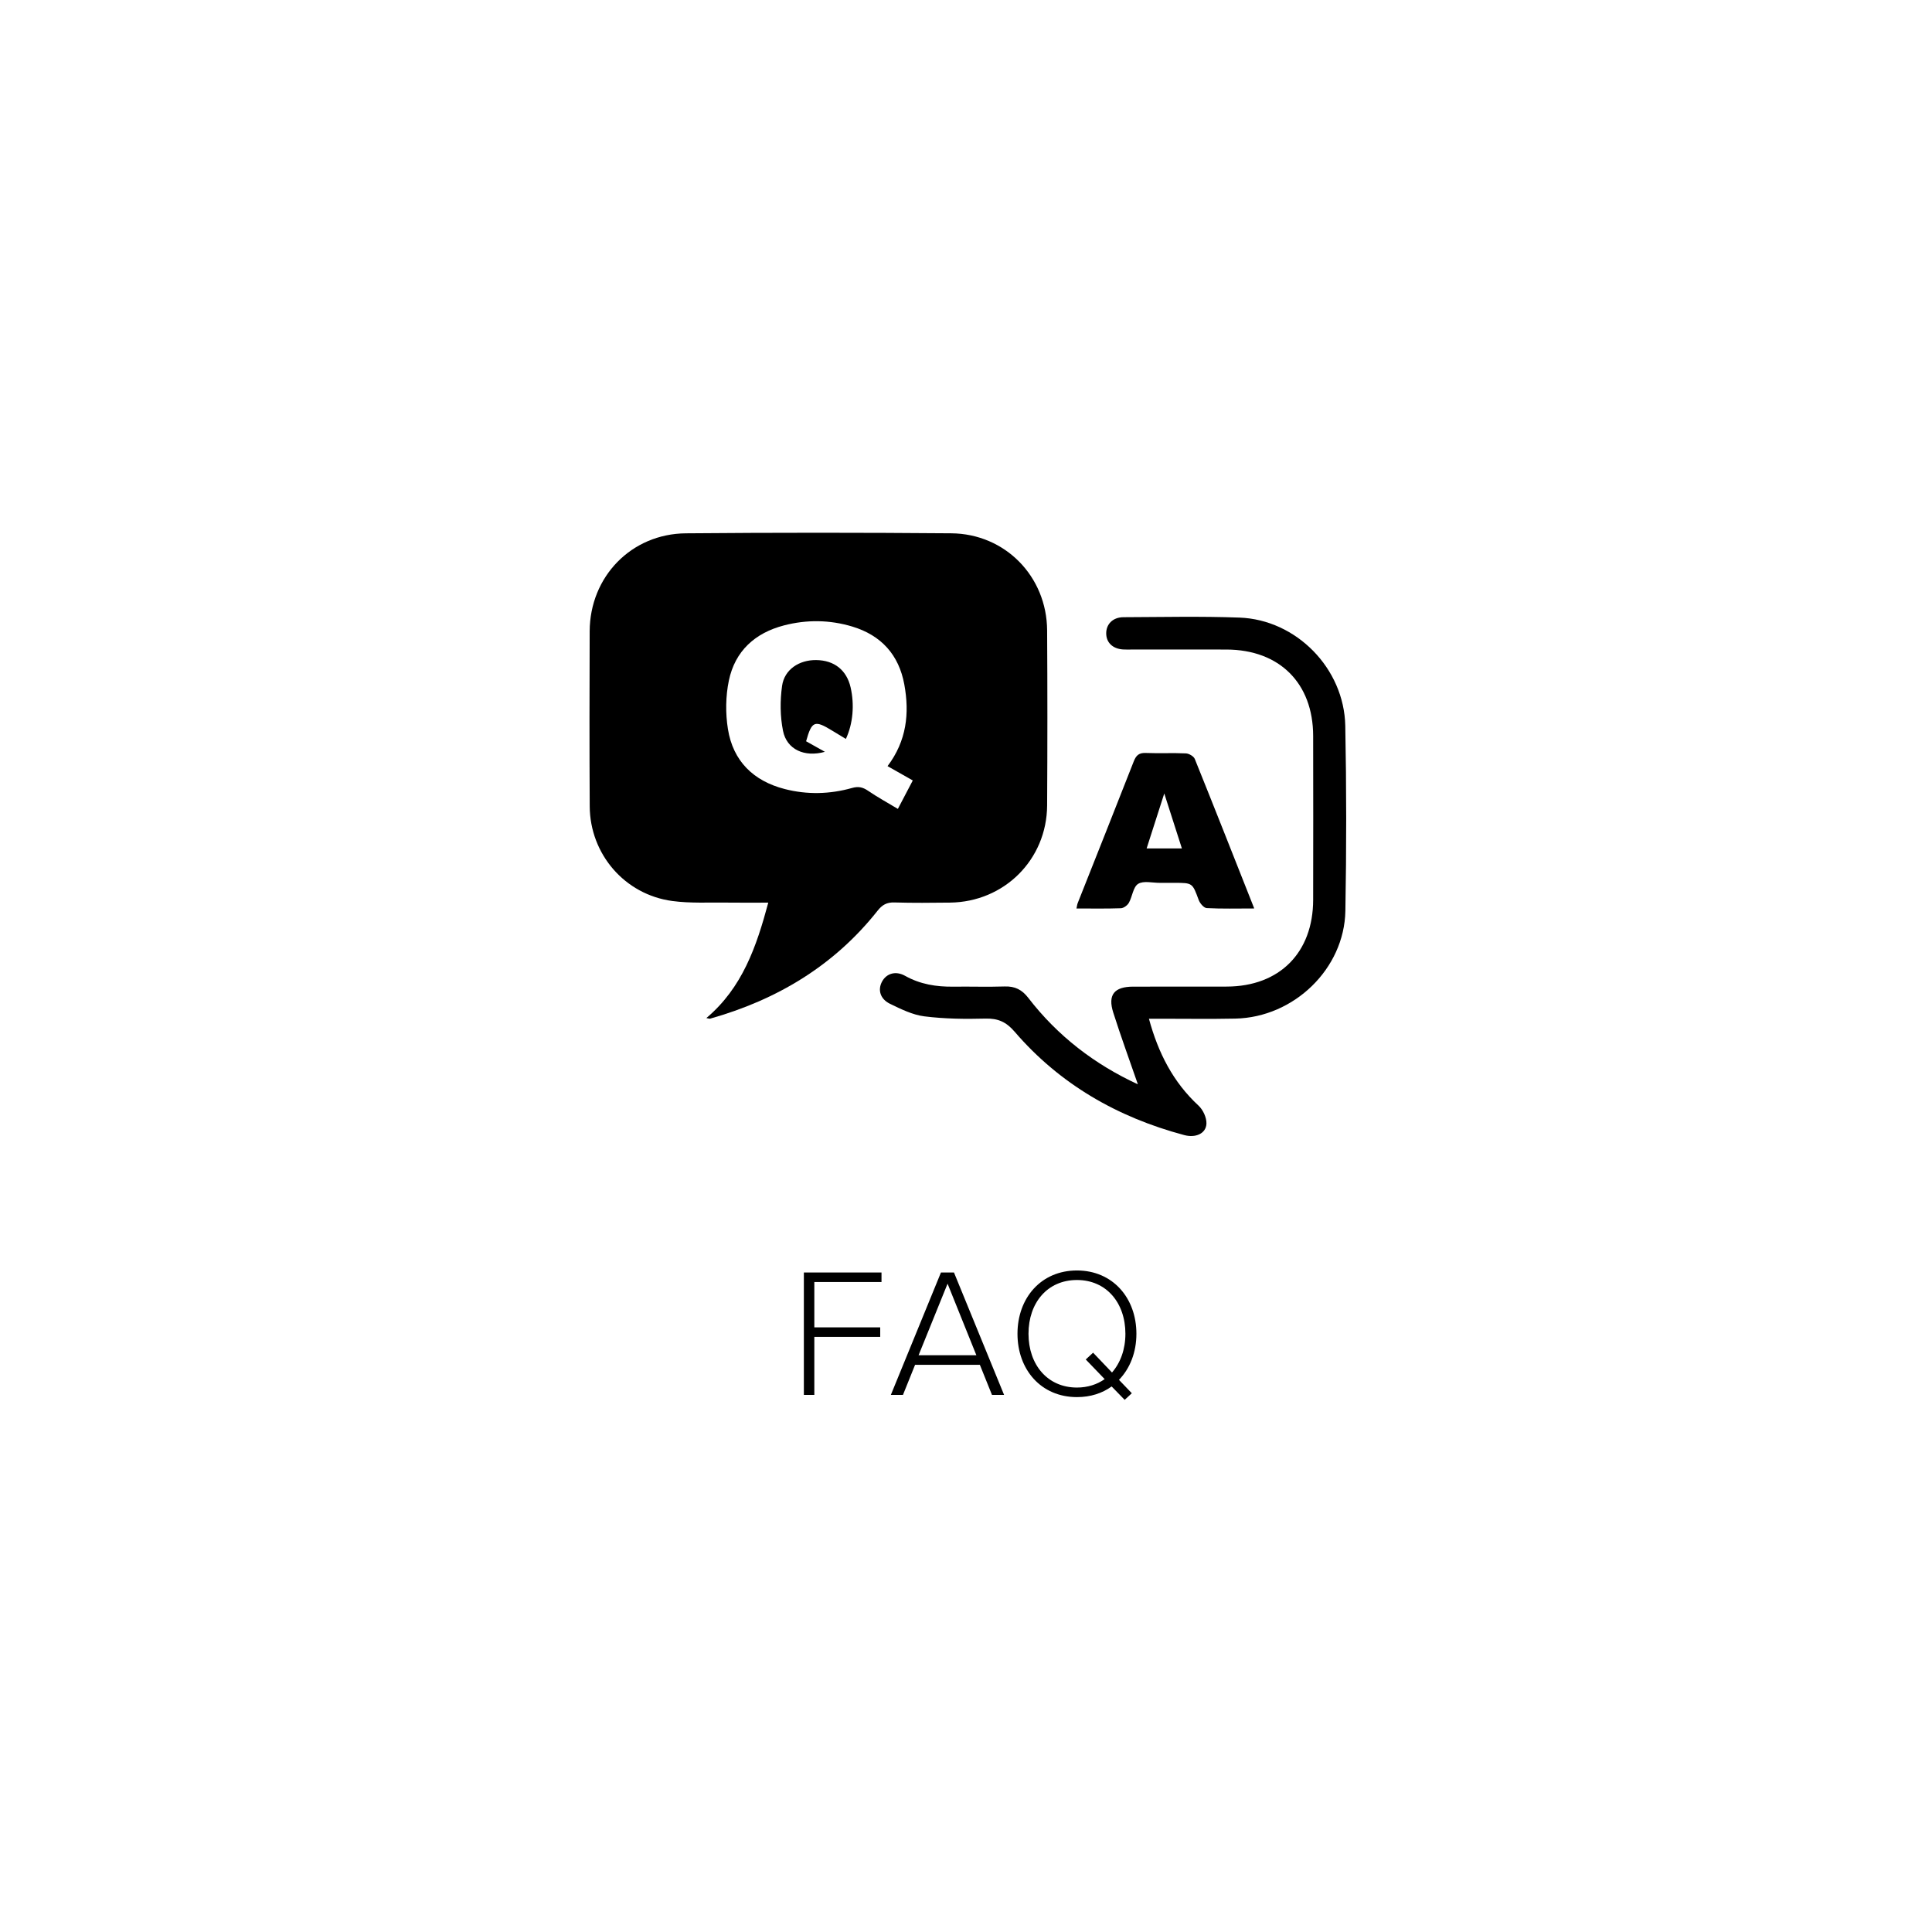 <?xml version="1.0" encoding="utf-8"?>
<!-- Generator: Adobe Illustrator 14.0.0, SVG Export Plug-In . SVG Version: 6.00 Build 43363)  -->
<!DOCTYPE svg PUBLIC "-//W3C//DTD SVG 1.1//EN" "http://www.w3.org/Graphics/SVG/1.1/DTD/svg11.dtd">
<svg version="1.1" id="圖層_3" xmlns="http://www.w3.org/2000/svg" xmlns:xlink="http://www.w3.org/1999/xlink" x="0px" y="0px"
	 width="300px" height="300px" viewBox="0 0 300 300" enable-background="new 0 0 300 300" xml:space="preserve">
<path d="M124.824,216.6v-19.008h12.056v1.481h-10.432v7.04h10.232v1.481h-10.232v9.005H124.824z M154.034,216.6l-1.881-4.674h-10.06
	l-1.881,4.674h-1.881l7.78-19.008h2.022l7.781,19.008H154.034z M147.138,199.329l-4.502,11.114h8.976L147.138,199.329z
	 M157.994,207.109c0-5.557,3.649-9.832,9.234-9.832c5.558,0,9.233,4.275,9.233,9.832c0,2.879-0.997,5.387-2.707,7.153l1.995,2.081
	l-1.111,1.025l-2.023-2.081c-1.454,1.056-3.278,1.654-5.387,1.654C161.644,216.942,157.994,212.667,157.994,207.109
	 M171.532,214.148l-2.936-3.049l1.14-1.054l2.936,3.077c1.311-1.511,2.08-3.591,2.08-6.014c0-4.815-2.964-8.349-7.523-8.349
	c-4.588,0-7.523,3.533-7.523,8.349c0,4.788,2.936,8.351,7.523,8.351C168.881,215.46,170.363,214.976,171.532,214.148"/>
<path fill-rule="evenodd" clip-rule="evenodd" d="M109.681,158.083c5.583-4.702,7.779-11.067,9.617-17.922
	c-2.183,0-4.229,0.026-6.275-0.005c-2.883-0.044-5.797,0.134-8.636-0.25c-7.373-0.993-12.773-7.268-12.816-14.699
	c-0.052-9.059-0.038-18.119-0.007-27.179c0.028-8.468,6.456-15.141,14.941-15.214c13.732-0.119,27.467-0.115,41.202-0.002
	c8.382,0.067,14.839,6.704,14.89,15.076c0.056,9.059,0.054,18.12,0,27.179c-0.049,8.415-6.657,14.99-15.077,15.089
	c-2.883,0.032-5.771,0.064-8.655-0.023c-1.171-0.035-1.887,0.384-2.59,1.276c-6.757,8.545-15.63,13.837-26.013,16.77
	C110.166,158.207,110.047,158.148,109.681,158.083 M137.818,118.965c2.972-3.938,3.421-8.201,2.605-12.67
	c-0.844-4.629-3.603-7.654-8.085-9.005c-3.495-1.053-7.061-1.095-10.599-0.178c-4.512,1.171-7.606,3.99-8.561,8.561
	c-0.505,2.423-0.539,5.078-0.148,7.524c0.792,4.983,3.962,8.075,8.826,9.326c3.475,0.894,6.992,0.809,10.437-0.163
	c1.02-0.29,1.696-0.12,2.521,0.445c1.453,0.991,3.008,1.84,4.606,2.801c0.86-1.64,1.595-3.04,2.316-4.416
	C140.395,120.426,139.197,119.748,137.818,118.965"/>
<path fill-rule="evenodd" clip-rule="evenodd" d="M176.688,168.369c-1.296-3.748-2.638-7.417-3.821-11.135
	c-0.88-2.768,0.149-4.022,3.096-4.029c4.849-0.014,9.697,0.012,14.548-0.009c8.171-0.031,13.38-5.265,13.395-13.469
	c0.016-8.487,0.019-16.973,0-25.46c-0.015-8.185-5.228-13.377-13.444-13.406c-4.905-0.016-9.813-0.003-14.719-0.003
	c-0.462,0-0.928,0.021-1.386-0.012c-1.581-0.115-2.567-1.064-2.585-2.466c-0.019-1.462,1.033-2.534,2.685-2.541
	c6.001-0.021,12.012-0.161,18.008,0.061c8.821,0.325,16.253,7.884,16.429,16.801c0.188,9.579,0.188,19.168,0.015,28.748
	c-0.164,8.994-8,16.532-17.09,16.719c-3.867,0.081-7.737,0.019-11.605,0.021h-1.808c1.446,5.326,3.76,9.847,7.706,13.497
	c0.698,0.647,1.26,1.862,1.225,2.789c-0.06,1.54-1.669,2.258-3.455,1.779c-10.354-2.765-19.304-7.883-26.332-16.053
	c-1.306-1.519-2.579-2.085-4.534-2.035c-3.164,0.084-6.36,0.043-9.491-0.349c-1.828-0.231-3.616-1.121-5.314-1.941
	c-1.55-0.751-1.938-2.182-1.244-3.461c0.692-1.269,2.12-1.703,3.576-0.889c2.351,1.319,4.859,1.717,7.501,1.683
	c2.654-0.034,5.313,0.056,7.966-0.03c1.595-0.053,2.685,0.499,3.669,1.776C164.229,160.87,169.99,165.281,176.688,168.369"/>
<path fill-rule="evenodd" clip-rule="evenodd" d="M194.758,141.067c-2.663,0-5.026,0.067-7.378-0.059
	c-0.449-0.022-1.054-0.739-1.246-1.261c-0.979-2.645-0.939-2.659-3.767-2.659c-0.751,0-1.501-0.005-2.251,0
	c-1.152,0.011-2.552-0.366-3.387,0.159c-0.782,0.487-0.894,1.972-1.439,2.94c-0.226,0.399-0.806,0.827-1.237,0.844
	c-2.245,0.082-4.497,0.038-6.899,0.038c0.079-0.349,0.1-0.607,0.192-0.84c2.903-7.333,5.832-14.662,8.705-22.009
	c0.368-0.938,0.82-1.342,1.866-1.299c2.074,0.084,4.158-0.031,6.229,0.066c0.487,0.022,1.213,0.447,1.381,0.867
	C188.608,125.483,191.62,133.137,194.758,141.067 M180.787,123.21c-1.001,3.121-1.863,5.806-2.74,8.537h5.477
	C182.621,128.931,181.77,126.282,180.787,123.21"/>
<path fill-rule="evenodd" clip-rule="evenodd" d="M131.348,114.741c-0.782-0.475-1.463-0.88-2.137-1.294
	c-2.724-1.669-3.155-1.495-4.04,1.656c0.921,0.516,1.846,1.034,2.92,1.638c-3.167,0.891-5.921-0.357-6.503-3.25
	c-0.454-2.254-0.469-4.696-0.148-6.983c0.36-2.561,2.666-4.046,5.305-4.013c2.805,0.034,4.721,1.559,5.337,4.24
	C132.695,109.418,132.463,112.343,131.348,114.741"/>
</svg>
